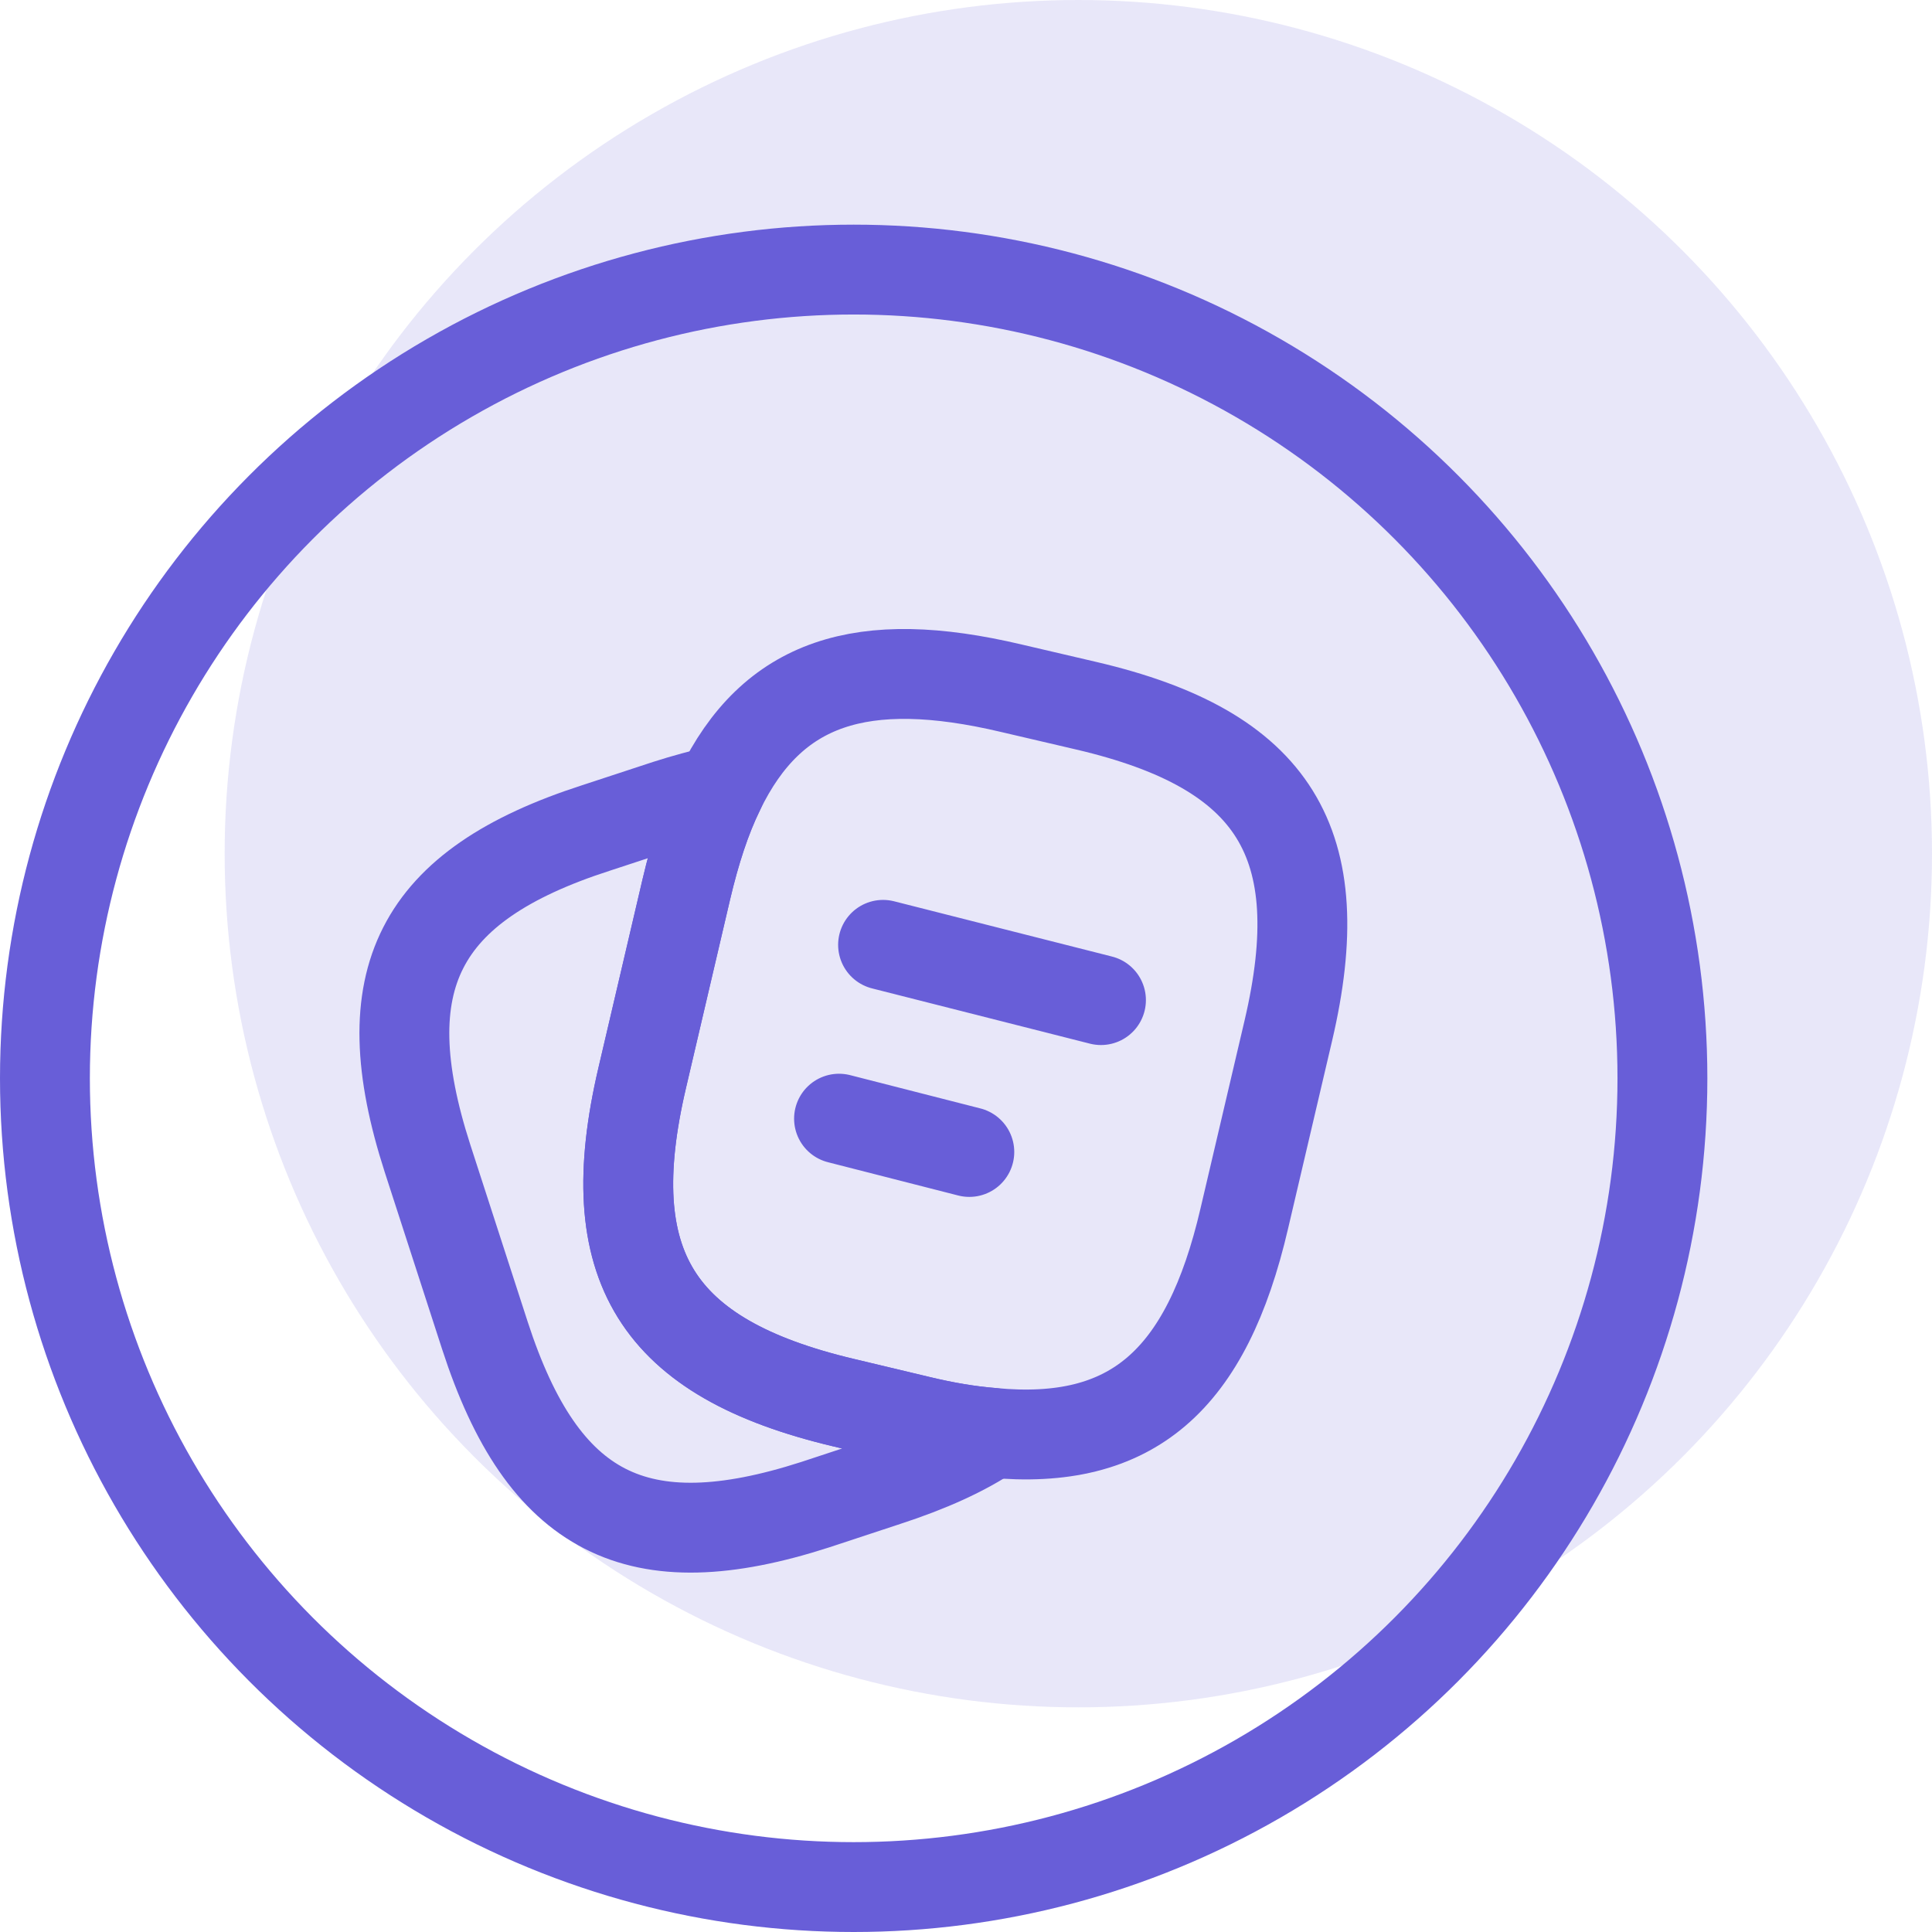 <?xml version="1.0" encoding="UTF-8"?> <svg xmlns="http://www.w3.org/2000/svg" width="43" height="43" viewBox="0 0 43 43" fill="none"> <circle cx="24" cy="19" r="19" fill="#685ED8" fill-opacity="0.15"></circle> <circle cx="19" cy="24" r="18" stroke="#685ED8" stroke-width="2"></circle> <path d="M28.674 22.939L27.694 27.119C26.854 30.729 25.194 32.188 22.074 31.889C21.574 31.849 21.034 31.759 20.454 31.619L18.774 31.218C14.604 30.229 13.314 28.169 14.294 23.988L15.274 19.799C15.474 18.948 15.714 18.209 16.014 17.599C17.184 15.178 19.174 14.528 22.514 15.319L24.184 15.709C28.374 16.689 29.654 18.759 28.674 22.939Z" stroke="#685ED8" stroke-width="2" stroke-linecap="round" stroke-linejoin="round"></path> <path d="M19.654 21.029L24.504 22.259M18.674 24.898L21.574 25.639M22.074 31.889C21.454 32.309 20.674 32.658 19.724 32.968L18.144 33.489C14.174 34.769 12.084 33.699 10.794 29.729L9.514 25.779C8.234 21.808 9.294 19.709 13.264 18.428L14.844 17.909C15.254 17.779 15.644 17.669 16.014 17.599C15.714 18.209 15.474 18.948 15.274 19.799L14.294 23.988C13.314 28.169 14.604 30.229 18.774 31.218L20.454 31.619C21.034 31.759 21.574 31.849 22.074 31.889Z" stroke="#685ED8" stroke-width="2" stroke-linecap="round" stroke-linejoin="round"></path> </svg> 